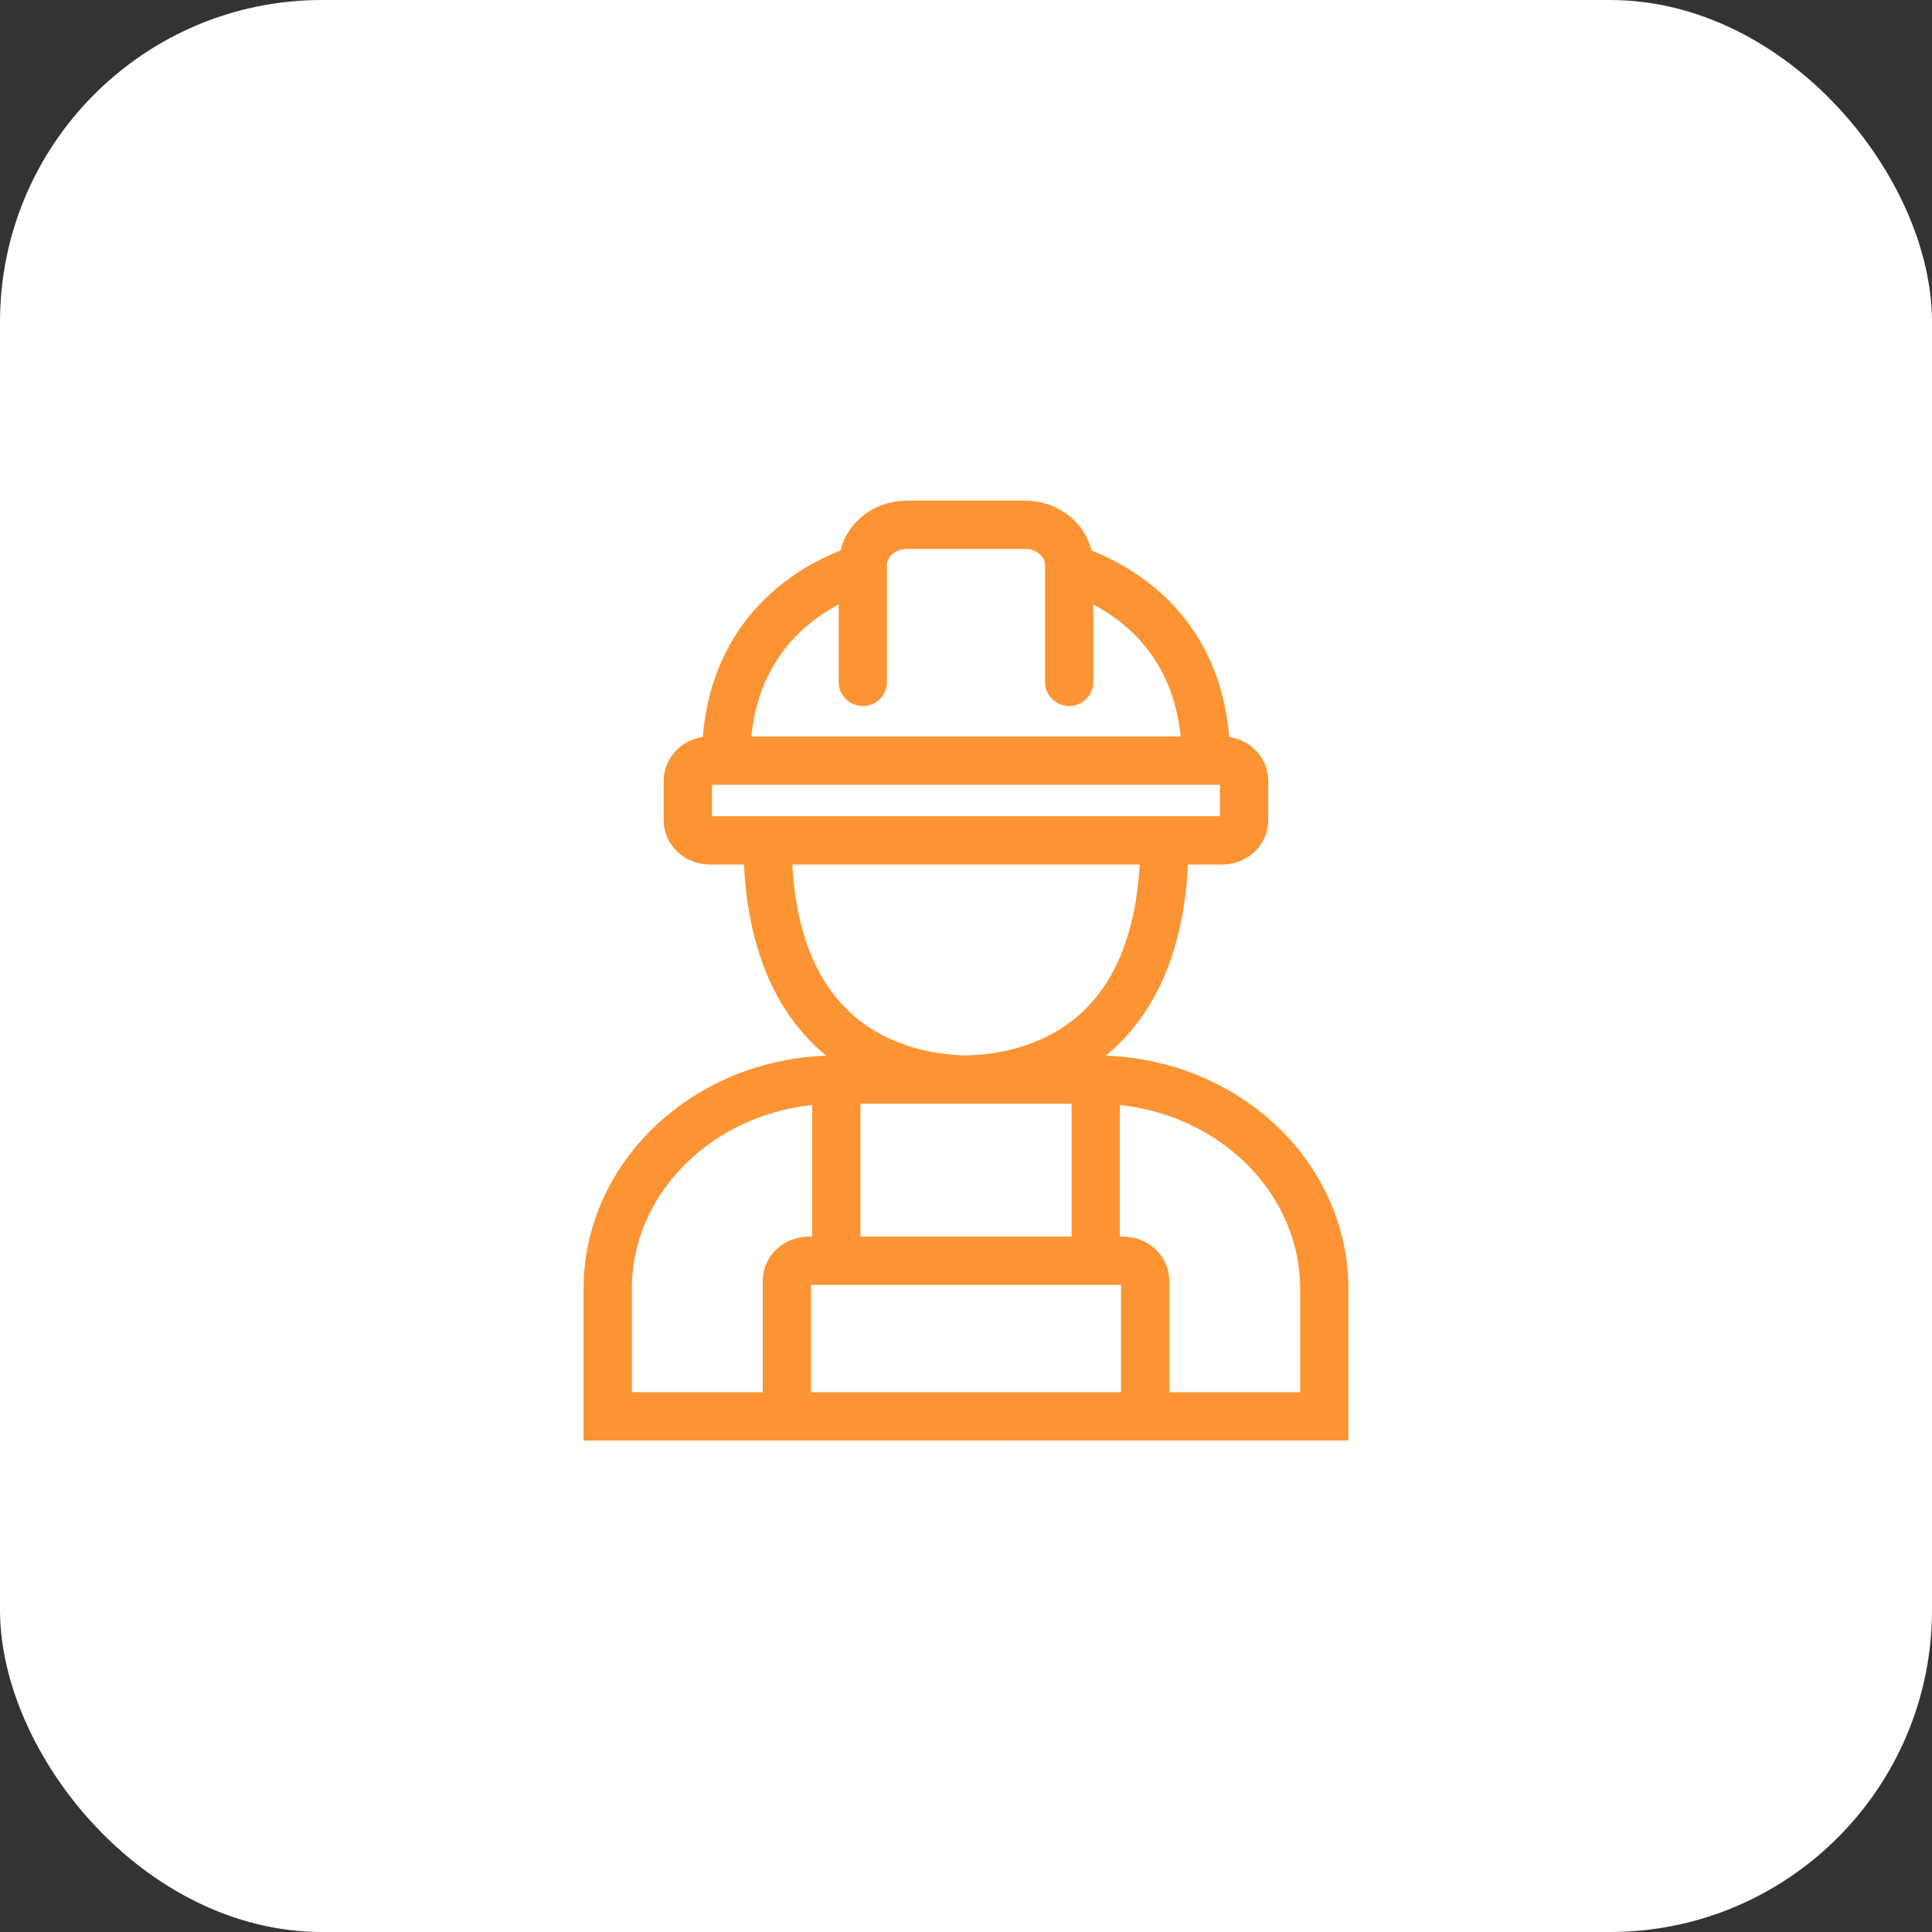 <?xml version="1.0" encoding="UTF-8"?> <svg xmlns="http://www.w3.org/2000/svg" width="48" height="48" viewBox="0 0 48 48" fill="none"><rect x="0" y="0" width="48" height="48" fill="#333333" stroke="none"/><rect width="48" height="48" rx="8" fill="white"></rect><path d="M19.549 35.19H15.098V32.026C15.098 29.153 17.64 26.823 20.777 26.823M19.549 35.19V31.823C19.549 31.547 19.793 31.323 20.095 31.323L20.777 31.323M19.549 35.19L28.451 35.189M28.451 35.189H32.902V32.026C32.902 29.152 30.36 26.823 27.223 26.823M28.451 35.189V31.823C28.451 31.546 28.207 31.323 27.905 31.323L27.223 31.323M27.223 26.823V31.323M27.223 26.823L24 26.823M20.777 26.823V31.323M20.777 26.823L24 26.823M27.223 31.323L20.777 31.323M24 26.823C25.766 26.787 28.932 25.937 28.932 20.878M24 26.823C22.234 26.787 19.068 25.937 19.068 20.878M28.932 20.878H19.068M28.932 20.878H30.365C30.667 20.878 30.911 20.654 30.911 20.378V19.397C30.911 19.121 30.667 18.897 30.365 18.897H29.963M19.068 20.878L17.635 20.878C17.333 20.878 17.089 20.654 17.089 20.378V19.397C17.089 19.121 17.333 18.897 17.635 18.897H18.037M26.563 16.941V14.117M26.563 14.117V14.038C26.563 13.485 26.074 13.038 25.471 13.038H22.529C21.926 13.038 21.437 13.485 21.437 14.038V14.117M26.563 14.117C27.696 14.477 29.963 15.641 29.963 18.897M29.963 18.897L18.037 18.897M21.437 16.941V14.117M21.437 14.117C20.304 14.477 18.037 15.641 18.037 18.897" stroke="#FC9433" stroke-width="1.2" stroke-linecap="round"></path></svg> 